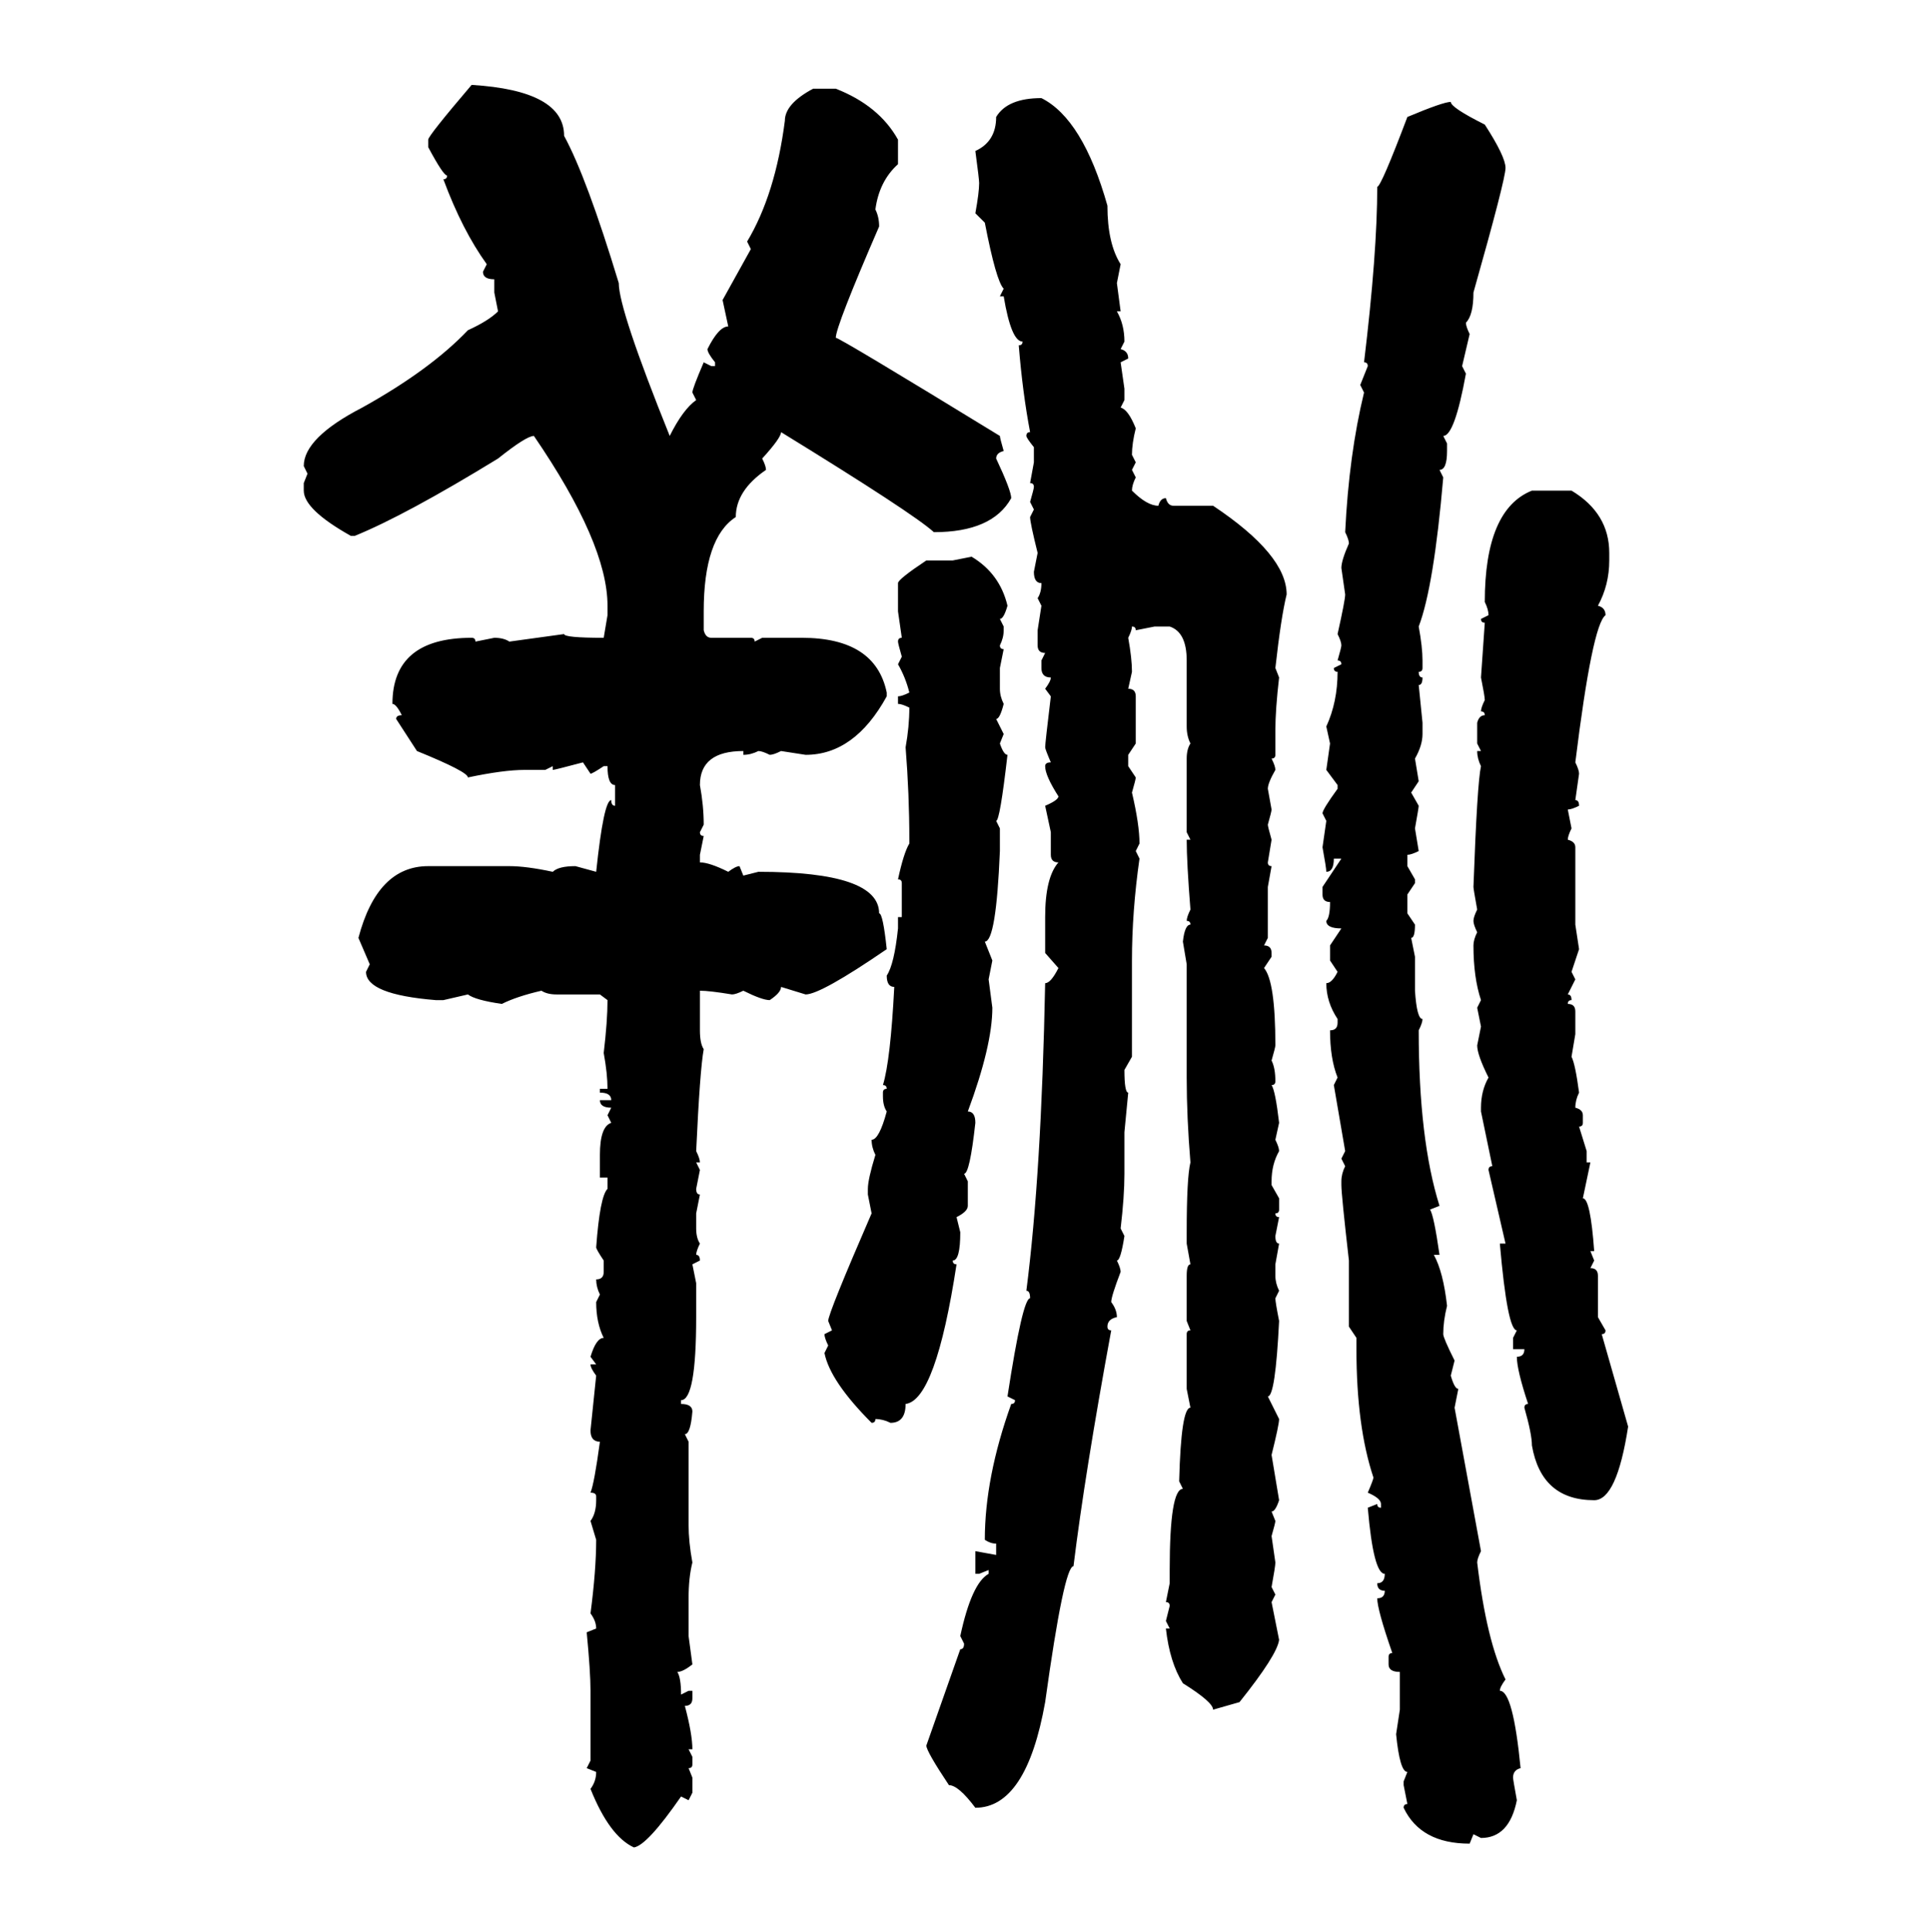 <svg xmlns="http://www.w3.org/2000/svg" xmlns:xlink="http://www.w3.org/1999/xlink" width="299.707" height="300"><path d="M73.24 13.18L73.24 13.18Q87.60 14.06 87.60 21.09L87.60 21.09Q91.11 27.54 96.09 43.95L96.09 43.95Q96.09 48.05 104.00 67.68L104.00 67.68Q106.05 63.57 108.11 62.11L108.11 62.11L107.52 60.94Q107.52 60.35 109.28 56.25L109.28 56.25L110.45 56.84L111.04 56.84L111.04 56.25Q109.86 54.79 109.86 54.20L109.86 54.20Q111.62 50.68 113.09 50.68L113.09 50.68L112.21 46.58L116.60 38.67L116.02 37.50Q120.41 30.18 121.88 18.75L121.88 18.75Q121.88 16.11 126.27 13.77L126.27 13.77L129.79 13.77Q136.52 16.41 139.45 21.68L139.45 21.68L139.45 25.49Q136.52 28.13 135.94 32.52L135.94 32.52Q136.52 33.69 136.52 35.16L136.52 35.16Q129.79 50.68 129.79 52.44L129.79 52.44Q130.37 52.44 155.27 67.68L155.27 67.68Q155.27 67.97 155.86 70.02L155.86 70.02Q154.69 70.31 154.69 71.19L154.69 71.19Q157.03 76.17 157.03 77.34L157.03 77.34Q154.10 82.62 145.02 82.62L145.02 82.62Q141.80 79.69 121.29 67.09L121.29 67.09Q121.29 67.97 118.36 71.19L118.36 71.19Q118.95 72.36 118.95 72.95L118.95 72.95Q114.26 76.17 114.26 80.27L114.26 80.27Q109.28 83.50 109.28 94.92L109.28 94.92L109.28 97.85Q109.57 99.02 110.45 99.02L110.45 99.02L116.60 99.02Q117.19 99.02 117.19 99.61L117.19 99.61L118.36 99.02L124.51 99.02Q135.94 99.02 137.70 107.52L137.70 107.52L137.70 108.11Q132.71 117.19 125.10 117.19L125.10 117.19L121.29 116.60Q120.12 117.19 119.53 117.19L119.53 117.19Q118.36 116.60 117.77 116.60L117.77 116.60Q116.60 117.19 115.43 117.19L115.43 117.19L115.43 116.60Q108.69 116.60 108.69 121.88L108.69 121.88Q109.28 125.10 109.28 128.03L109.28 128.03L108.69 129.20Q108.69 129.79 109.28 129.79L109.28 129.79L108.69 132.71L108.69 133.89Q110.16 133.89 113.09 135.35L113.09 135.35Q114.26 134.47 114.84 134.47L114.84 134.47L115.43 135.94L117.77 135.35Q136.52 135.35 136.52 141.80L136.52 141.80Q137.11 141.80 137.70 147.36L137.70 147.36Q127.44 154.39 125.10 154.39L125.10 154.39L121.29 153.22Q121.29 154.10 119.53 155.27L119.53 155.27Q118.36 155.27 115.43 153.81L115.43 153.81Q114.26 154.39 113.67 154.39L113.67 154.39Q110.16 153.81 108.69 153.81L108.69 153.81L108.69 159.96Q108.69 162.01 109.28 162.89L109.28 162.89Q108.69 166.11 108.11 178.71L108.11 178.71Q108.69 179.88 108.69 180.47L108.69 180.47L108.11 180.47L108.69 181.64L108.11 184.57Q108.11 185.45 108.69 185.45L108.69 185.45L108.11 188.38L108.11 190.72Q108.11 192.19 108.69 193.07L108.69 193.07Q108.11 194.24 108.11 194.82L108.11 194.82Q108.69 194.82 108.69 195.70L108.69 195.70L107.52 196.29L108.11 199.22L108.11 204.49Q108.11 217.38 105.76 217.38L105.76 217.38L105.76 217.97Q107.52 217.97 107.52 219.14L107.52 219.14Q107.23 222.66 106.35 222.66L106.35 222.66L106.93 223.83L106.93 236.72Q106.93 239.36 107.52 242.58L107.52 242.58Q106.93 244.92 106.93 248.14L106.93 248.14L106.93 254.00L107.52 258.40Q106.05 259.57 105.18 259.57L105.18 259.57Q105.76 260.45 105.76 263.09L105.76 263.09L106.93 262.50L107.52 262.50L107.52 263.67Q107.52 264.84 106.35 264.84L106.35 264.84Q107.52 269.24 107.52 271.58L107.52 271.58L106.93 271.58L107.52 272.75L107.52 273.93Q107.52 274.51 106.93 274.51L106.93 274.51L107.52 275.98L107.52 278.32L106.93 279.49L105.76 278.91Q100.49 286.52 98.44 286.82L98.44 286.82Q94.63 285.06 91.70 277.73L91.70 277.73Q92.58 276.56 92.58 275.10L92.58 275.10L91.11 274.51L91.70 273.34L91.70 262.50Q91.70 259.57 91.11 253.42L91.11 253.42L92.58 252.83Q92.58 251.66 91.70 250.49L91.70 250.49Q92.58 243.75 92.58 239.06L92.58 239.06L91.70 236.13Q92.58 234.96 92.58 232.91L92.58 232.91L92.58 232.32Q92.58 231.74 91.70 231.74L91.70 231.74Q92.29 230.27 93.16 223.83L93.16 223.83Q91.70 223.83 91.70 222.07L91.70 222.07L92.58 213.57Q91.70 212.40 91.70 211.82L91.70 211.82L92.58 211.82L91.70 210.64Q92.58 207.71 93.75 207.71L93.75 207.71Q92.58 205.37 92.58 202.15L92.58 202.15L93.16 200.98Q92.58 199.80 92.58 198.63L92.58 198.63Q93.75 198.63 93.75 197.46L93.75 197.46L93.75 195.70Q92.58 193.95 92.58 193.65L92.58 193.65Q93.16 185.74 94.34 184.57L94.34 184.57L94.34 182.81L93.16 182.81L93.16 179.30Q93.16 174.90 94.92 174.32L94.92 174.32L94.34 173.14L94.92 171.97Q93.16 171.97 93.16 170.80L93.16 170.80L94.92 170.80Q94.92 169.63 93.16 169.63L93.16 169.63L93.16 169.04L94.34 169.04Q94.34 166.70 93.75 163.48L93.75 163.48Q94.34 158.50 94.34 155.27L94.34 155.27L93.16 154.39L86.43 154.39Q84.96 154.39 84.08 153.81L84.08 153.81Q80.27 154.69 77.93 155.86L77.93 155.86Q73.83 155.27 72.66 154.39L72.66 154.39L68.85 155.27L67.68 155.27Q56.84 154.39 56.84 150.88L56.84 150.88L57.42 149.71L55.66 145.61Q58.59 134.47 66.50 134.47L66.50 134.47L79.10 134.47Q81.74 134.47 85.84 135.35L85.84 135.35Q86.72 134.47 89.36 134.47L89.36 134.47L92.58 135.35Q93.75 124.22 94.92 124.22L94.92 124.22Q94.92 125.10 95.51 125.10L95.51 125.10L95.51 121.88Q94.34 121.88 94.34 118.95L94.34 118.95L93.75 118.95Q91.99 120.12 91.70 120.12L91.70 120.12L90.53 118.36Q86.13 119.53 85.84 119.53L85.84 119.53L85.84 118.95L84.67 119.53L81.45 119.53Q78.22 119.53 72.66 120.70L72.66 120.70Q72.66 119.82 64.75 116.60L64.75 116.60L61.52 111.62Q61.52 111.04 62.40 111.04L62.40 111.04Q61.52 109.28 60.94 109.28L60.94 109.28Q60.94 99.02 73.24 99.02L73.24 99.02Q73.83 99.02 73.83 99.61L73.83 99.61L76.76 99.02Q78.22 99.02 79.10 99.61L79.10 99.61L87.60 98.44Q87.60 99.02 93.75 99.02L93.75 99.02L94.34 95.51L94.34 94.04Q94.34 84.38 82.91 67.68L82.91 67.68Q81.74 67.68 77.34 71.19L77.34 71.19Q62.99 79.98 55.08 83.20L55.08 83.20L54.49 83.20Q47.17 79.10 47.17 76.17L47.17 76.17L47.17 75L47.75 73.54L47.17 72.36Q47.17 67.97 56.25 63.28L56.25 63.28Q66.80 57.42 72.66 51.27L72.66 51.27Q75.88 49.80 77.34 48.34L77.34 48.34L76.76 45.41L76.76 43.36Q75 43.36 75 42.19L75 42.19L75.59 41.02Q71.78 35.74 68.85 27.83L68.85 27.83Q69.43 27.83 69.43 27.25L69.43 27.25Q68.85 27.25 66.50 22.85L66.50 22.85L66.50 21.68Q66.50 21.09 73.24 13.18ZM161.72 15.23L161.72 15.23Q168.16 18.46 171.97 31.93L171.97 31.93Q171.97 37.79 174.02 41.02L174.02 41.02L173.44 43.95L174.02 48.34L173.44 48.34Q174.61 50.39 174.61 53.03L174.61 53.03L174.02 54.20Q175.20 54.49 175.20 55.66L175.20 55.66L174.02 56.25L174.61 60.35L174.61 62.11L174.02 63.28Q175.20 63.57 176.37 66.50L176.37 66.50Q175.78 68.85 175.78 70.61L175.78 70.61L176.37 71.78L175.78 72.95L176.37 74.12Q175.78 75.29 175.78 76.17L175.78 76.17Q178.13 78.52 179.88 78.52L179.88 78.52Q180.18 77.34 181.05 77.34L181.05 77.34Q181.35 78.52 182.23 78.52L182.23 78.52L188.38 78.52Q199.80 86.13 199.80 92.29L199.80 92.29Q198.93 95.80 198.05 103.71L198.05 103.71L198.63 105.18Q198.05 110.16 198.05 113.38L198.05 113.38L198.05 117.19Q198.05 117.77 197.46 117.77L197.46 117.77Q198.05 118.95 198.05 119.53L198.05 119.53Q196.88 121.58 196.88 122.46L196.88 122.46L197.46 125.68Q197.46 125.98 196.88 128.03L196.88 128.03Q196.88 128.32 197.46 130.37L197.46 130.37L196.88 133.89Q196.88 134.47 197.46 134.47L197.46 134.47L196.88 137.70L196.88 145.61L196.29 146.78Q197.46 146.78 197.46 147.95L197.46 147.95L197.46 148.54L196.29 150.29Q198.05 152.34 198.05 162.30L198.05 162.30Q198.05 162.60 197.46 164.65L197.46 164.65Q198.05 165.82 198.05 167.87L198.05 167.87Q198.05 168.46 197.46 168.46L197.46 168.46Q198.05 169.34 198.63 174.32L198.63 174.32L198.05 176.95Q198.63 178.13 198.63 178.71L198.63 178.71Q197.46 180.76 197.46 183.40L197.46 183.40L197.46 183.98L198.63 186.04L198.63 187.79Q198.63 188.38 198.05 188.38L198.05 188.38Q198.05 188.96 198.63 188.96L198.63 188.96L198.05 191.89Q198.05 193.07 198.63 193.07L198.63 193.07L198.05 196.29L198.05 198.05Q198.05 199.22 198.63 200.39L198.63 200.39L198.05 201.56Q198.05 202.15 198.63 205.08L198.63 205.08Q198.05 216.80 196.88 216.80L196.88 216.80L198.63 220.31Q198.63 221.19 197.46 225.88L197.46 225.88L198.63 232.91Q198.05 234.67 197.46 234.67L197.46 234.67L198.05 236.13Q198.05 236.43 197.46 238.48L197.46 238.48L198.05 242.58Q198.05 243.16 197.46 246.39L197.46 246.39L198.05 247.56L197.46 248.73L198.63 254.59Q198.34 256.93 192.48 264.26L192.48 264.26L188.38 265.43Q188.38 264.26 183.69 261.33L183.69 261.33Q181.64 258.11 181.05 252.83L181.05 252.83L181.64 252.83L181.05 251.66L181.64 249.32Q181.64 248.73 181.05 248.73L181.05 248.73L181.64 245.80L181.64 243.75Q181.64 231.15 183.69 231.15L183.69 231.15L183.11 229.98Q183.40 218.55 184.86 218.55L184.86 218.55L184.28 215.63L184.28 207.13Q184.28 206.54 184.86 206.54L184.86 206.54L184.28 205.08L184.28 198.05Q184.28 196.29 184.86 196.29L184.86 196.29L184.28 193.07L184.28 191.31Q184.28 182.81 184.86 180.47L184.86 180.47Q184.28 173.44 184.28 167.29L184.28 167.29L184.28 149.71L183.69 146.19Q183.98 143.55 184.86 143.55L184.86 143.55Q184.86 142.97 184.28 142.97L184.28 142.97Q184.28 142.38 184.86 141.21L184.86 141.21Q184.28 133.89 184.28 130.37L184.28 130.37L184.86 130.37L184.28 129.20L184.28 117.77Q184.28 116.31 184.86 115.43L184.86 115.43Q184.28 114.26 184.28 112.79L184.28 112.79L184.28 102.54Q184.28 98.14 181.64 97.27L181.64 97.27L179.30 97.27L176.37 97.85Q176.37 97.27 175.78 97.27L175.78 97.27Q175.78 97.85 175.20 99.02L175.20 99.02Q175.78 102.25 175.78 104.30L175.78 104.30L175.20 106.93Q176.37 106.93 176.37 108.11L176.37 108.11L176.37 115.43L175.20 117.19L175.20 118.95L176.37 120.70Q176.37 121.00 175.78 123.05L175.78 123.05Q176.95 128.03 176.95 130.96L176.95 130.96L176.37 132.13L176.95 133.30Q175.78 141.50 175.78 149.12L175.78 149.12L175.78 164.06L174.61 166.11Q174.61 169.63 175.20 169.63L175.20 169.63L174.61 175.78L174.61 182.23Q174.61 185.74 174.02 190.72L174.02 190.72L174.61 191.89Q174.02 195.70 173.44 195.70L173.44 195.70Q174.02 196.88 174.02 197.46L174.02 197.46Q172.56 201.27 172.56 202.15L172.56 202.15Q173.44 203.32 173.44 204.49L173.44 204.49Q171.97 204.79 171.97 205.96L171.97 205.96Q171.97 206.54 172.56 206.54L172.56 206.54Q168.46 228.81 166.70 243.16L166.70 243.16Q165.23 243.16 162.30 264.26L162.30 264.26Q159.38 280.66 151.46 280.66L151.46 280.66Q148.83 277.15 147.36 277.15L147.36 277.15Q143.85 271.88 143.85 271.00L143.85 271.00L149.12 256.05Q149.71 256.05 149.71 255.18L149.71 255.18L149.12 254.00Q150.88 245.80 153.52 244.34L153.52 244.34L153.52 243.75L152.05 244.34L151.46 244.34L151.46 240.82L154.69 241.41L154.69 239.65Q153.81 239.65 152.93 239.06L152.93 239.06Q152.93 229.39 157.03 217.97L157.03 217.97Q157.62 217.97 157.62 217.38L157.62 217.38L156.45 216.80Q158.79 201.56 159.96 201.56L159.96 201.56Q159.96 200.39 159.38 200.39L159.38 200.39Q161.72 182.23 162.30 152.64L162.30 152.64Q163.18 152.64 164.36 150.29L164.36 150.29L162.30 147.95L162.30 142.38Q162.30 136.23 164.36 133.89L164.36 133.89Q163.18 133.89 163.18 132.71L163.18 132.71L163.18 129.20L162.30 125.10Q164.36 124.22 164.36 123.63L164.36 123.63Q162.30 120.41 162.30 118.95L162.30 118.95Q162.30 118.36 163.18 118.36L163.18 118.36Q162.30 116.31 162.30 116.02L162.30 116.02Q162.30 115.43 163.18 108.11L163.18 108.11L162.30 106.93Q163.18 105.76 163.18 105.18L163.18 105.18Q161.72 105.18 161.72 103.71L161.72 103.71L161.72 102.54L162.30 101.37Q161.13 101.37 161.13 100.20L161.13 100.20L161.13 97.85L161.72 94.04L161.13 92.87Q161.72 91.99 161.72 90.53L161.72 90.53Q160.55 90.53 160.55 88.77L160.55 88.77L161.13 85.84Q159.96 81.15 159.96 80.27L159.96 80.27L160.55 79.10L159.96 77.93Q160.55 75.88 160.55 75.59L160.55 75.59Q160.55 75 159.96 75L159.96 75L160.55 71.78L160.55 69.43Q159.38 67.97 159.38 67.68L159.38 67.68Q159.38 67.09 159.96 67.09L159.96 67.09Q158.79 60.94 158.20 53.61L158.20 53.61Q158.79 53.61 158.79 53.03L158.79 53.03Q157.03 53.03 155.86 46.00L155.86 46.00L155.27 46.00L155.86 44.82Q154.69 43.65 152.93 34.57L152.93 34.57L151.46 33.11Q152.05 29.88 152.05 28.42L152.05 28.42Q152.05 27.83 151.46 23.44L151.46 23.44Q154.69 21.97 154.69 18.16L154.69 18.16Q156.45 15.23 161.72 15.23ZM225.29 15.82L225.29 15.82Q225.29 16.70 230.57 19.34L230.57 19.34Q233.79 24.32 233.79 26.07L233.79 26.07Q233.79 27.83 228.81 45.41L228.81 45.41Q228.81 48.93 227.64 50.10L227.64 50.10Q227.64 50.68 228.22 51.86L228.22 51.86L227.05 56.84L227.64 58.01Q225.88 67.68 224.12 67.68L224.12 67.68L224.71 68.85L224.71 70.02Q224.71 72.95 223.54 72.95L223.54 72.95L224.12 74.12Q222.66 91.11 220.31 97.27L220.31 97.27Q220.90 100.49 220.90 102.54L220.90 102.54L220.90 103.71Q220.90 104.30 220.31 104.30L220.31 104.30Q220.31 105.18 220.90 105.18L220.90 105.18Q220.90 106.35 220.31 106.35L220.31 106.35L220.90 112.21L220.90 113.96Q220.90 115.72 219.73 117.77L219.73 117.77L220.31 121.29L219.14 123.05L220.31 125.10Q220.31 125.39 219.73 128.61L219.73 128.61L220.31 132.13Q219.14 132.71 218.55 132.71L218.55 132.71L218.55 134.47L219.73 136.52L219.73 137.11L218.55 138.87L218.55 141.80L219.73 143.55Q219.73 145.61 219.14 145.61L219.14 145.61L219.73 148.54L219.73 153.81Q220.02 158.20 220.90 158.20L220.90 158.20Q220.90 158.79 220.31 159.96L220.31 159.96Q220.31 176.95 223.54 187.21L223.54 187.21L222.07 187.79Q222.66 188.67 223.54 194.82L223.54 194.82L222.66 194.82Q224.12 197.46 224.71 202.73L224.71 202.73Q224.12 205.08 224.12 207.13L224.12 207.13Q224.12 207.71 225.88 211.23L225.88 211.23L225.29 213.57Q225.88 215.63 226.46 215.63L226.46 215.63L225.88 218.55L229.98 240.82Q229.39 241.99 229.39 242.58L229.39 242.58Q230.86 254.88 233.79 260.74L233.79 260.74Q232.91 261.91 232.91 262.50L232.91 262.50Q234.96 262.50 236.13 274.51L236.13 274.51Q234.96 274.80 234.96 275.98L234.96 275.98Q234.96 276.27 235.55 279.49L235.55 279.49Q234.38 285.35 229.98 285.35L229.98 285.35L228.81 284.77L228.22 286.23Q220.61 286.23 217.97 280.66L217.97 280.66Q217.97 280.08 218.55 280.08L218.55 280.08L217.97 277.15L217.97 276.56L218.55 275.10Q217.38 275.10 216.80 269.24L216.80 269.24L217.38 265.43L217.38 259.57Q215.63 259.57 215.63 258.40L215.63 258.40L215.63 257.23Q215.63 256.64 216.21 256.64L216.21 256.64Q213.87 249.90 213.87 248.14L213.87 248.14Q215.04 248.14 215.04 246.97L215.04 246.97Q213.87 246.97 213.87 245.80L213.87 245.80Q215.04 245.80 215.04 244.34L215.04 244.34Q213.28 244.34 212.40 234.08L212.40 234.08L213.87 233.50Q213.87 234.08 214.45 234.08L214.45 234.08L214.45 233.50Q214.45 232.62 212.40 231.74L212.40 231.74Q213.28 229.69 213.28 229.39L213.28 229.39Q210.64 221.48 210.64 209.47L210.64 209.47L210.64 207.71L209.47 205.96L209.47 195.70Q208.30 185.45 208.30 183.98L208.30 183.98L208.30 183.40Q208.30 182.23 208.89 181.05L208.89 181.05L208.30 179.88L208.89 178.71L207.13 168.46L207.71 167.29Q206.54 164.36 206.54 159.96L206.54 159.96Q207.71 159.96 207.71 158.79L207.71 158.79L207.71 158.20Q205.96 155.57 205.96 152.64L205.96 152.64Q206.84 152.64 207.71 150.88L207.71 150.88L206.54 149.12L206.54 146.78L208.30 144.14Q205.96 144.14 205.96 142.97L205.96 142.97Q206.54 142.38 206.54 140.04L206.54 140.04Q205.37 140.04 205.37 138.87L205.37 138.87L205.37 137.70L208.30 133.30L207.13 133.30Q207.13 135.35 205.96 135.35L205.96 135.35Q205.96 134.77 205.37 131.54L205.37 131.54L205.96 127.44L205.37 126.27Q205.37 125.68 207.71 122.46L207.71 122.46L207.71 121.88L205.96 119.53L206.54 115.43L205.96 112.79Q207.71 108.98 207.71 104.30L207.71 104.30Q207.13 104.30 207.13 103.71L207.13 103.71L208.30 103.13Q208.30 102.54 207.71 102.54L207.71 102.54Q208.30 100.49 208.30 100.20L208.30 100.20Q208.30 99.61 207.71 98.44L207.71 98.44Q208.89 93.16 208.89 92.29L208.89 92.29L208.30 88.18Q208.30 87.01 209.47 84.38L209.47 84.38Q209.47 83.79 208.89 82.62L208.89 82.62Q209.47 70.61 211.82 60.94L211.82 60.94L211.23 59.77L212.40 56.84Q212.40 56.25 211.82 56.25L211.82 56.25Q213.87 39.26 213.87 29.00L213.87 29.00Q214.45 29.00 218.55 18.16L218.55 18.16Q224.12 15.82 225.29 15.82ZM237.89 76.17L237.89 76.17L244.04 76.17Q249.90 79.69 249.90 85.84L249.90 85.84L249.90 87.01Q249.90 90.82 248.14 94.04L248.14 94.04Q249.32 94.34 249.32 95.51L249.32 95.51Q247.27 96.97 244.63 118.36L244.63 118.36Q245.21 119.53 245.21 120.12L245.21 120.12L244.63 124.22Q245.21 124.22 245.21 125.10L245.21 125.10Q244.04 125.68 243.46 125.68L243.46 125.68L244.04 128.61Q243.46 129.79 243.46 130.37L243.46 130.37Q244.63 130.66 244.63 131.54L244.63 131.54L244.63 143.55L245.21 147.36L244.04 150.88L244.63 152.05L243.46 154.39Q244.04 154.39 244.04 155.27L244.04 155.27Q243.46 155.27 243.46 155.86L243.46 155.86Q244.63 155.86 244.63 157.03L244.63 157.03L244.63 160.55L244.04 164.06Q244.63 165.23 245.21 169.63L245.21 169.63Q244.63 170.80 244.63 171.97L244.63 171.97Q245.80 172.27 245.80 173.14L245.80 173.14L245.80 174.32Q245.80 174.90 245.21 174.90L245.21 174.90L246.39 178.71L246.39 180.47L246.97 180.47L245.80 186.04Q246.97 186.04 247.56 194.24L247.56 194.24L246.97 194.24L247.56 195.70L246.97 196.88Q248.14 196.88 248.14 198.05L248.14 198.05L248.14 204.49L249.32 206.54Q249.32 207.13 248.73 207.13L248.73 207.13L252.83 221.48Q251.07 232.91 247.56 232.91L247.56 232.91Q239.36 232.91 237.89 224.41L237.89 224.41Q237.89 222.66 236.72 218.55L236.72 218.55Q236.72 217.97 237.30 217.97L237.30 217.97Q235.55 212.70 235.55 210.64L235.55 210.64Q236.72 210.64 236.72 209.47L236.72 209.47L234.96 209.47L234.96 207.71L235.55 206.54Q234.08 206.54 232.91 193.07L232.91 193.07L233.79 193.07L231.15 181.64Q231.15 181.05 231.74 181.05L231.74 181.05L229.98 172.56L229.98 171.97Q229.98 169.34 231.15 167.29L231.15 167.29Q229.39 163.77 229.39 162.30L229.39 162.30L229.98 159.38L229.39 156.45L229.98 155.27Q228.81 151.76 228.81 146.78L228.81 146.78Q228.81 145.90 229.39 144.73L229.39 144.73Q228.81 143.55 228.81 142.97L228.81 142.97Q228.81 142.38 229.39 141.21L229.39 141.21Q228.81 137.99 228.81 137.70L228.81 137.70Q229.39 121.58 229.98 118.95L229.98 118.95Q229.39 117.77 229.39 116.60L229.39 116.60L229.98 116.60L229.39 115.43L229.39 112.21Q229.69 111.04 230.57 111.04L230.57 111.04Q230.57 110.45 229.98 110.45L229.98 110.45Q229.98 109.86 230.57 108.69L230.57 108.69Q230.57 108.11 229.98 105.18L229.98 105.18L230.57 96.68Q229.98 96.68 229.98 96.09L229.98 96.09L231.15 95.51Q231.15 94.63 230.57 93.46L230.57 93.46Q230.57 79.10 237.89 76.17ZM147.95 87.01L150.88 86.43Q155.27 89.06 156.45 94.04L156.45 94.04Q155.86 96.09 155.27 96.09L155.27 96.09L155.86 97.27L155.86 97.85Q155.86 99.02 155.27 100.20L155.27 100.20Q155.27 100.78 155.86 100.78L155.86 100.78L155.27 103.71L155.27 106.93Q155.27 108.11 155.86 109.28L155.86 109.28Q155.27 111.62 154.69 111.62L154.69 111.62L155.86 113.96L155.27 115.43Q155.86 117.19 156.45 117.19L156.45 117.19Q155.27 127.44 154.69 127.44L154.69 127.44L155.27 128.61L155.27 132.13Q154.69 146.19 152.93 146.19L152.93 146.19L154.10 149.12L153.52 152.05L154.10 156.45Q154.10 162.30 150.29 172.56L150.29 172.56Q151.46 172.56 151.46 174.32L151.46 174.32Q150.59 182.23 149.71 182.23L149.71 182.23L150.29 183.40L150.29 187.21Q150.29 188.09 148.54 188.96L148.54 188.96L149.12 191.31Q149.12 195.70 147.95 195.70L147.95 195.70Q147.95 196.29 148.54 196.29L148.54 196.29Q145.31 217.38 140.63 217.97L140.63 217.97Q140.63 220.90 138.28 220.90L138.28 220.90Q137.11 220.31 135.94 220.31L135.94 220.31Q135.94 220.90 135.35 220.90L135.35 220.90Q128.91 214.45 128.03 210.06L128.03 210.06L128.61 208.89Q128.03 207.71 128.03 207.13L128.03 207.13L129.20 206.54L128.61 205.08Q128.61 203.91 135.35 188.38L135.35 188.38L134.77 185.45L134.77 184.57Q134.77 183.11 135.94 179.30L135.94 179.30Q135.35 178.13 135.35 176.95L135.35 176.95Q136.52 176.95 137.70 172.56L137.70 172.56Q137.11 171.68 137.11 170.21L137.11 170.21L137.11 169.63Q137.11 169.04 137.70 169.04L137.70 169.04Q137.70 168.46 137.11 168.46L137.11 168.46Q138.28 164.65 138.87 153.22L138.87 153.22Q137.70 153.22 137.70 151.46L137.70 151.46Q138.87 149.71 139.45 144.14L139.45 144.14L139.45 142.38L140.04 142.38L140.04 137.11Q140.04 136.52 139.45 136.52L139.45 136.52Q140.33 132.42 141.21 130.96L141.21 130.96L141.21 130.37Q141.21 123.34 140.63 116.02L140.63 116.02Q141.21 112.79 141.21 109.86L141.21 109.86Q140.04 109.28 139.45 109.28L139.45 109.28L139.45 108.11Q140.04 108.11 141.21 107.52L141.21 107.52Q140.63 105.18 139.45 103.13L139.45 103.13L140.04 101.95Q139.45 99.90 139.45 99.61L139.45 99.61Q139.45 99.02 140.04 99.02L140.04 99.02L139.45 94.92L139.45 90.53Q139.45 89.94 143.85 87.01L143.85 87.01L147.95 87.01Z"/></svg>